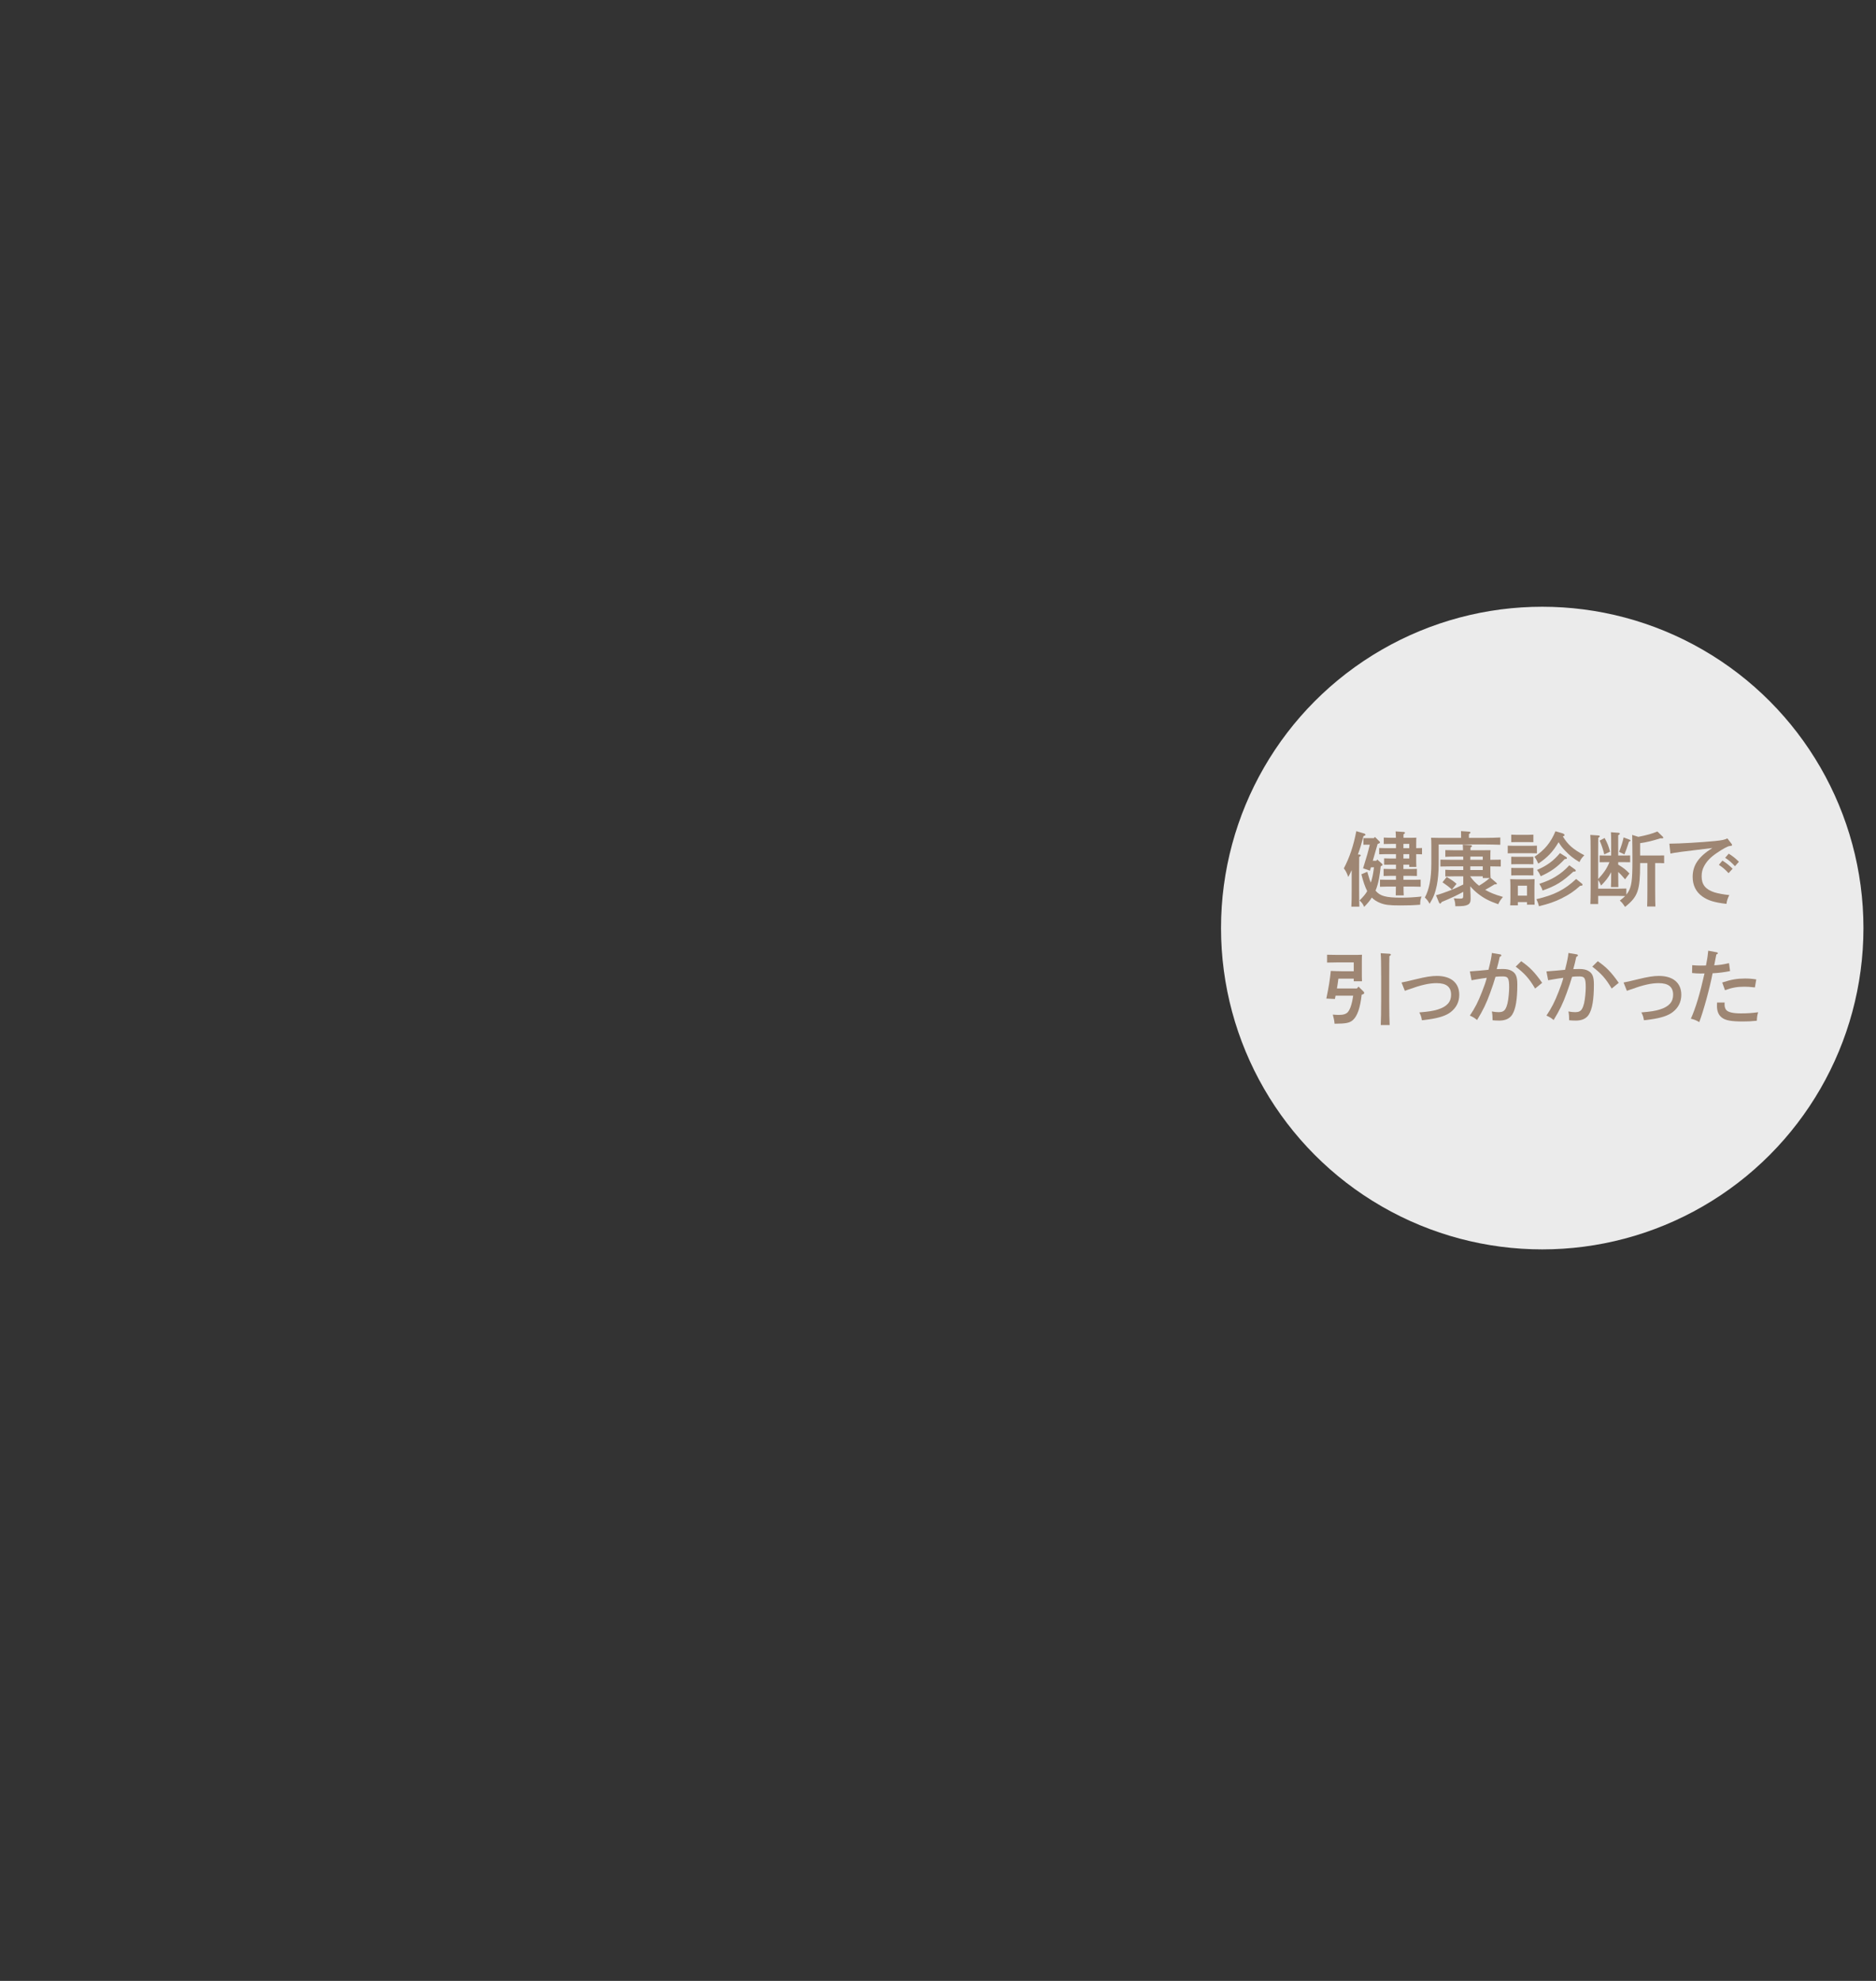 <?xml version="1.0" encoding="UTF-8"?>
<svg xmlns="http://www.w3.org/2000/svg" version="1.1" viewBox="0 0 360 380">
  <rect x="0" y="0" width="360" height="380" fill="#333333" stroke="none"/>
  <defs>
    <style>
      .cls-1 {
        fill: #9e8673;
      }

      .cls-2 {
        fill: #fff;
        isolation: isolate;
        opacity: .9;
      }
    </style>
  </defs>
  <!-- Generator: Adobe Illustrator 28.6.0, SVG Export Plug-In . SVG Version: 1.2.0 Build 709)  -->
  <g>
    <g id="_レイヤー_1" data-name="レイヤー_1">
      <circle class="cls-2" cx="295.951" cy="178.032" r="61.64"/>
      <g>
        <path class="cls-1" d="M259.386,166.908c-.187.434-.373.792-.652,1.319-.341-.885-.466-1.132-.854-1.645,1.101-2.095,1.877-4.406,2.389-7.138l1.52.451c.14.046.233.139.233.232,0,.124-.063.156-.373.264-.419,1.598-.605,2.25-1.071,3.523l.295.015c.156.016.248.078.248.156,0,.093-.078.186-.295.31-.015.776-.015,1.52-.015,2.653v3.693c0,1.396.015,2.498.046,3.181h-1.536c.046-.699.063-1.754.063-3.181v-3.833l-0.0 0ZM264.288,164.876l.885.791c.108.094.124.124.124.202,0,.139,0,.171-.341.295-.171,1.583-.373,3.196-.993,4.685.837,1.041,1.986,1.351,4.872,1.351,1.489,0,2.497-.063,3.956-.217-.217.589-.248.791-.264,1.567-1.366.109-2.25.139-3.833.139-2.094,0-2.963-.108-3.863-.481-.62-.248-1.132-.574-1.583-1.024-.388.621-.884,1.195-1.474,1.785-.217-.543-.45-.854-.884-1.226.728-.729,1.148-1.225,1.474-1.799-.419-.822-.776-1.862-1.117-3.228l1.132-.481c.046.139.078.217.403,1.365.063.202.156.451.28.714.325-.947.481-1.94.605-2.933h-.59l-.186.636-1.319-.451c.807-2.591.9-2.933,1.288-4.531h-.605l-.62.016v-1.273h2.017l.186-.232.854.837c.077.063.124.14.124.202,0,.124-.078.186-.451.31l-.93,3.228h.682l.171-.248 0-0ZM269.316,166.707h1.35c.341,0,.9-.016,1.242-.031v1.365c-.326-.015-.822-.03-1.242-.03h-1.35v.76h2.064c.34,0,.899-.015,1.241-.03v1.365c-.325-.015-.822-.03-1.241-.03h-2.049c0,.698.015,1.272.046,1.691h-1.535c.015-.466.03-1.024.03-1.691h-1.815c-.418,0-.9.015-1.241.03v-1.365c.357.015.915.03,1.241.03h1.831v-.76h-1.133c-.418,0-.915.015-1.241.03v-1.365c.341.015.9.031,1.241.031h1.133v-.838h-1.039c-.419,0-.916,0-1.242.015v-1.225c.341.015.915.031,1.242.031h1.039v-.838h-1.986c-.419,0-.916.016-1.242.031v-1.21c.341.015.9.031,1.242.031h1.986v-.822h-.497c-.512,0-1.381.015-1.847.03v-1.241c.451.03,1.258.046,1.847.046h.481c-.015-.621-.03-1.04-.062-1.226l1.567.109c.139.015.233.062.233.156,0,.093-.078.17-.28.294v.668h.636c1.21,0,1.381-.016,1.83-.031-.015.28-.03.512-.03,1.366v.652c.325,0,.806-.016,1.116-.031v1.21c-.294-.015-.728-.031-1.116-.031v.916c0,.574,0,.776.03,1.536h-1.365v-.434h-1.117v.838l-0.0 0ZM270.433,162.704v-.822h-1.117v.822h1.117ZM270.433,164.69v-.838h-1.117v.838h1.117Z"/>
        <path class="cls-1" d="M284.801,160.733c.978,0,2.296-.031,3.103-.078v1.397c-.807-.031-2.203-.063-3.103-.063h-8.72v3.818c0,1.365-.139,2.963-.357,4.019-.31,1.459-.636,2.328-1.381,3.538-.404-.668-.466-.746-.915-1.195.837-1.537,1.241-3.662,1.241-6.485v-3.615c0-.466-.015-1.071-.046-1.366.527.016,1.039.031,1.707.031h4.05v-.295c0-.434,0-.776-.016-1.008l1.536.109c.186.015.279.077.279.155,0,.093-.078.186-.295.31v.729h2.918ZM278.58,166.195c-.668,0-1.536.015-2.172.03v-1.318c.589.015,1.474.031,2.172.031h2.218c-.015-.202-.015-.419-.015-.621h-1.567c-.512,0-1.381.016-1.862.046v-1.288c.465.016,1.257.031,1.862.031h1.535c-.015-.357-.015-.729-.046-1.086l1.536.109c.139.015.232.077.232.17,0,.094-.093.171-.279.28-.016.217-.016.357-.016.527h2.033c1.024,0,1.366,0,1.815-.015-.015.279-.03.542-.03,1.365v.482c.667-.016,1.334-.016,2.001-.031v1.318c-.667-.015-1.334-.015-2.001-.03v.713c0,.497.015.993.046,1.49l1.071.915c.093.078.139.139.139.217s-.078.108-.217.108h-.217c-.575.358-1.18.714-1.815,1.056.93.542,1.815.9,3.413,1.366-.512.62-.605.76-.915,1.396-1.692-.59-2.715-1.117-3.818-1.971-.636-.496-1.117-.962-1.535-1.474,0,.59.015.962.046,1.552.015.326.015.636.015.822,0,.652-.139.947-.527,1.164-.451.232-.947.295-2.405.295-.031-.714-.062-.869-.295-1.52.512.046.761.062,1.195.062.542,0,.62-.078.62-.62v-.683c-1.272.698-2.436,1.242-4.127,1.94-.124.217-.217.31-.31.31-.078,0-.171-.093-.218-.202l-.574-1.396c.621-.156,1.691-.527,2.731-.931.761-.294,1.536-.635,2.498-1.132v-1.567h-1.582c-.512,0-1.381.015-1.862.031v-1.288c.465.03,1.257.046,1.862.046h1.582v-.698h-2.218l-0-0ZM277.618,168.228c1.101.652,1.241.76,1.892,1.318l-.899,1.102c-.512-.481-1.056-.9-1.8-1.397l.807-1.023ZM284.538,164.938v-.621h-2.374c-.015.202-.015.419-.015.621h2.389-0ZM282.149,166.893h2.389v-.698h-2.389v.698ZM282.149,168.165c.481.668,1.023,1.242,1.675,1.739.714-.434,1.427-.9,2.049-1.475h-1.334v-.325h-2.389v.062h0Z"/>
        <path class="cls-1" d="M294.934,163.697c-.325-.016-.822-.031-1.241-.031h-3.12c-.418,0-.915.015-1.241.031v-1.474c.34.015.899.03,1.241.03h3.12c.325,0,.899-.015,1.241-.03v1.474ZM291.273,173.674h-1.475c.031-.357.046-.885.046-1.645v-2.017c0-.481-.015-1.086-.046-1.366.358.016.683.031,1.133.031h2.436c.466,0,.776-.015,1.117-.031-.015.28-.031.885-.031,1.366v1.924c0,.729.016,1.257.031,1.613h-1.459v-.496h-1.753v.62ZM294.251,161.555c-.294-.015-.806-.015-.915-.015h-2.404c-.311,0-.653,0-.931.015v-1.443c.232.015.636.031.931.031h2.404c.295,0,.683-.016.915-.031v1.443ZM294.251,165.791c-.232-.015-.62-.015-.915-.015h-2.404c-.295,0-.699,0-.931.015v-1.443c.232.015.636.015.931.015h2.404c.295,0,.683,0,.915-.015v1.443ZM294.251,167.933c-.232-.015-.62-.015-.915-.015h-2.404c-.295,0-.699,0-.931.015v-1.443c.232.015.636.015.931.015h2.404c.295,0,.683,0,.915-.015v1.443ZM293.026,169.904h-1.753v1.908h1.753v-1.908ZM299.852,159.864c.217.062.373.202.373.326,0,.123-.063.186-.326.247.978,1.629,2.017,2.514,4.128,3.631-.497.512-.683.761-.931,1.304-1.179-.699-1.862-1.242-2.777-2.203-.543-.575-.854-.978-1.225-1.614-1.087,1.847-2.173,2.964-3.895,4.112-.294-.635-.465-.946-.745-1.303,1.971-1.318,3.15-2.762,4.035-4.902l1.365.403ZM303.576,169.516c.078.062.109.123.109.201,0,.156-.109.202-.45.202-1.242,1.117-2.142,1.706-3.647,2.452-1.35.652-2.281.977-4.267,1.474-.124-.527-.264-.915-.496-1.35,3.445-.807,5.431-1.815,7.634-3.879l1.116.9ZM300.272,164.798c-1.474,1.568-2.654,2.405-4.609,3.29-.31-.653-.341-.714-.713-1.211,1.923-.822,3.15-1.721,4.406-3.227l1.21.76c.078.046.124.124.124.187,0,.139-.094.201-.326.201h-.093v-0ZM301.931,167.203c-2.157,1.986-3.321,2.7-5.912,3.631-.201-.574-.294-.76-.62-1.288,1.49-.512,2.218-.837,3.088-1.365,1.055-.652,1.799-1.257,2.653-2.188l1.102.791c.108.078.139.14.139.233,0,.124-.093.186-.295.186h-.156l0-0Z"/>
        <path class="cls-1" d="M309.179,167.312c-.512.977-1.071,1.706-1.94,2.56-.217-.497-.31-.698-.559-1.086v1.691h3.863c.451,0,1.117-.015,1.552-.031v1.179c.109-.139.217-.279.311-.434.682-1.101.853-2.328.853-5.942,0-1.769-.015-3.615-.046-5.089l1.18.373c1.753-.358,2.436-.543,3.661-1.024l1.009.977c.078.078.124.156.124.202,0,.093-.094.139-.233.139-.062,0-.155,0-.31-.015-1.706.527-2.389.698-3.909.931v2.374h3.056c.419,0,1.117,0,1.552-.016v1.49c-.45-.031-1.101-.031-1.552-.031h-.171v5.151c0,1.427.016,2.483.046,3.181h-1.582c.03-.698.046-1.754.046-3.181v-5.151h-1.396v.217c0,5.043-.419,6.222-2.886,8.193-.434-.636-.559-.807-1.009-1.21.481-.373.792-.636,1.024-.869-.419-.016-.947-.031-1.319-.031h-3.863v1.567h-1.49c.031-.698.047-1.769.047-3.181v-6.857c0-1.754-.016-2.747-.063-3.228l1.567.108c.156.016.248.078.248.156,0,.093-.093.171-.295.31-.015.745-.015.931-.015,2.654v5.244c.466-.512.915-1.024,1.303-1.598.341-.512.636-1.071.869-1.645h-.667c-.404,0-.9,0-1.226.015v-1.303c.341.016.9.016,1.226.016h.993v-2.142c0-1.225-.016-1.893-.046-2.328l1.443.109c.171.015.264.062.264.155s-.077.186-.31.31v3.895h1.056c.325,0,.899,0,1.241-.016v1.303c-.325-.015-.822-.015-1.241-.015h-1.056v.481c.993.59,1.505.993,2.157,1.691l-.837,1.117c-.094-.108-.156-.171-.233-.264-.357-.434-.713-.807-1.086-1.149v.636c0,1.024.015,1.815.031,2.266h-1.427c.03-.528.046-1.242.046-2.266v-.589l-0.0 0ZM307.922,160.749c.559,1.055.698,1.411,1.055,2.621l-1.117.527c-.232-.946-.574-1.939-.884-2.638l.947-.511h-0ZM310.699,163.417c.434-1.086.714-2.016.869-2.777l1.102.419c.155.062.217.108.217.186s-.063.124-.295.217c-.451,1.381-.497,1.505-.869,2.436l-1.024-.481v-0Z"/>
        <path class="cls-1" d="M320.35,161.835h.171c1.769,0,5.973-.248,8.549-.497,1.396-.139,1.893-.248,2.405-.512l.791,1.024c.093.124.108.156.108.232,0,.156-.03.156-.481.217-.388.047-1.288.543-2.498,1.366-1.179.807-1.908,1.583-2.404,2.53-.31.605-.451,1.148-.451,1.923,0,1.583.746,2.498,2.437,3.057.635.202,1.862.434,2.87.527-.31.621-.466,1.102-.542,1.691-2.344-.279-3.538-.652-4.609-1.411-1.242-.869-1.878-2.157-1.878-3.771,0-2.218,1.133-3.878,3.786-5.539-5.663.668-7.37.9-8.052,1.071l-.202-1.908-0.0 0ZM330.529,165.093c.729.451,1.21.822,1.955,1.552l-.776.854c-.714-.761-1.055-1.056-1.862-1.598l.683-.807h-0ZM331.739,163.759c.729.451,1.21.822,1.955,1.552l-.761.854c-.729-.776-1.07-1.071-1.877-1.613l.683-.792v0Z"/>
        <path class="cls-1" d="M260.696,189.263l.931.915c.123.109.155.202.155.295,0,.155-.093.232-.481.341-.279,2.498-.822,4.096-1.676,4.856-.62.559-1.318.698-3.522.714-.078-.807-.171-1.04-.341-1.754.589.046.853.063,1.148.063.885,0,1.397-.171,1.754-.559.325-.373.605-1.086.822-2.064.062-.295.108-.59.186-1.071h-3.382c-.046.217-.078.419-.124.636l-1.645-.078c.481-2.328.698-3.708.854-5.307.605.031,1.552.063,2.064.063h2.343v-1.692h-3.259c-.512,0-1.396.016-1.862.031v-1.505c.451.016,1.288.031,1.862.031h3.01c.791,0,1.412,0,1.83-.031-.015.264-.03.559-.03,1.381v2.173c0,.605,0,.745.03,1.536h-1.582v-.496h-2.948c-.078.635-.171,1.257-.28,1.877h3.833l.31-.357h-0ZM266.669,182.963c.14.015.233.078.233.171,0,.078-.078.171-.28.295-.015.527-.03,1.862-.03,3.987v4.67c0,2.049.03,3.554.077,4.547h-1.706c.046-1.009.078-2.545.078-4.547v-4.67c0-2.529-.031-4.08-.094-4.562l1.722.109Z"/>
        <path class="cls-1" d="M268.951,188.472c.9-.171,1.008-.202,2.684-.605,1.97-.482,3.057-.653,4.096-.653,2.715,0,4.297,1.334,4.297,3.615,0,1.366-.559,2.483-1.645,3.321-.884.683-2.203,1.117-4.174,1.396-.357.046-.465.063-1.35.171-.124-.713-.186-.899-.496-1.504,1.846-.156,2.638-.28,3.584-.575,1.691-.527,2.513-1.427,2.513-2.808,0-1.505-.9-2.235-2.777-2.235-1.427,0-2.949.341-5.4,1.226-.109.046-.171.062-.699.248l-.635-1.598-0.0 0Z"/>
        <path class="cls-1" d="M287.866,183.072c.139.016.232.094.232.202,0,.109-.046.156-.31.295-.217,1.008-.279,1.272-.574,2.343.264-.015.791-.03,1.148-.03.729,0,1.288.108,1.722.357.807.45,1.086,1.117,1.086,2.622,0,2.855-.31,4.717-.977,5.771-.481.761-1.319,1.149-2.483,1.149-.45,0-1.023-.031-1.288-.063,0-.713-.03-1.132-.139-1.691.512.093.915.139,1.334.139.621,0,1.024-.201,1.257-.605.341-.574.527-1.381.652-2.714.046-.528.078-1.024.078-1.412,0-1.8-.202-2.125-1.242-2.125-.574,0-.977.015-1.381.077-.186.683-.652,2.08-1.039,3.12-.729,2.001-1.334,3.258-2.498,5.166-.481-.403-.728-.559-1.38-.853,1.008-1.505,1.567-2.607,2.343-4.593.45-1.148.713-1.908.9-2.653-1.056.155-1.087.139-1.94.295-.451.077-.466.093-.978.17l-.325-1.691c1.257-.093,2.684-.217,3.568-.31.434-1.706.59-2.513.652-3.228l1.583.264h-0ZM291.916,184.391c1.66,1.149,2.575,2.095,4.019,4.143l-1.35,1.101c-1.149-1.939-1.986-2.87-3.725-4.204l1.056-1.04h0Z"/>
        <path class="cls-1" d="M302.561,183.072c.139.016.232.094.232.202,0,.109-.046.156-.31.295-.217,1.008-.279,1.272-.574,2.343.264-.015.791-.03,1.148-.03.729,0,1.288.108,1.722.357.807.45,1.086,1.117,1.086,2.622,0,2.855-.31,4.717-.977,5.771-.481.761-1.319,1.149-2.483,1.149-.45,0-1.023-.031-1.288-.063,0-.713-.03-1.132-.139-1.691.512.093.915.139,1.334.139.621,0,1.024-.201,1.257-.605.341-.574.527-1.381.652-2.714.046-.528.078-1.024.078-1.412,0-1.8-.202-2.125-1.242-2.125-.574,0-.977.015-1.381.077-.186.683-.652,2.08-1.039,3.12-.729,2.001-1.334,3.258-2.498,5.166-.481-.403-.728-.559-1.38-.853,1.008-1.505,1.567-2.607,2.343-4.593.45-1.148.713-1.908.9-2.653-1.056.155-1.087.139-1.94.295-.451.077-.466.093-.978.17l-.325-1.691c1.257-.093,2.684-.217,3.568-.31.434-1.706.59-2.513.652-3.228l1.583.264h-0ZM306.611,184.391c1.66,1.149,2.575,2.095,4.019,4.143l-1.35,1.101c-1.149-1.939-1.986-2.87-3.725-4.204l1.056-1.04Z"/>
        <path class="cls-1" d="M311.561,188.472c.9-.171,1.008-.202,2.684-.605,1.97-.482,3.057-.653,4.096-.653,2.715,0,4.297,1.334,4.297,3.615,0,1.366-.559,2.483-1.645,3.321-.884.683-2.203,1.117-4.173,1.396-.358.046-.466.063-1.351.171-.124-.713-.186-.899-.496-1.504,1.847-.156,2.638-.28,3.584-.575,1.691-.527,2.513-1.427,2.513-2.808,0-1.505-.9-2.235-2.777-2.235-1.427,0-2.949.341-5.4,1.226-.109.046-.171.062-.699.248l-.635-1.598-0.0 0Z"/>
        <path class="cls-1" d="M331.996,186.284c-1.071.217-2.25.372-3.352.419-.527,2.777-1.753,7.261-2.56,9.372-.543-.341-.993-.512-1.613-.652.93-2.064,1.738-4.764,2.621-8.69-.605.016-.635.016-.791.016-.434,0-1.039-.031-1.598-.094l.031-1.504c.667.062,1.055.077,1.691.077.124,0,.45,0,.947-.015.015-.046.062-.279.217-1.179.078-.434.093-.559.171-1.257.015-.171.03-.233.046-.404l1.645.31c.108.016.202.109.202.187,0,.093-.078.139-.295.232-.093.497-.109.59-.404,2.079,1.071-.062,1.583-.139,2.84-.418l.202,1.52 0-0ZM330.956,192.32l-.016.31c-.015.45.109.854.295,1.086.357.45,1.288.683,2.825.683,1.225,0,1.97-.046,3.321-.217-.171.62-.218.884-.248,1.629-1.102.108-1.661.139-2.669.139-2.266,0-3.367-.202-4.065-.761-.621-.481-.947-1.242-.915-2.358l.015-.512h1.459v0ZM330.491,188.472c1.769-.575,2.855-.761,4.36-.761.761,0,1.257.031,2.172.171l-.264,1.536c-.977-.108-1.443-.139-1.986-.139-1.381,0-2.374.171-3.755.668l-.527-1.474Z"/>
      </g>
    </g>
  </g>
</svg>